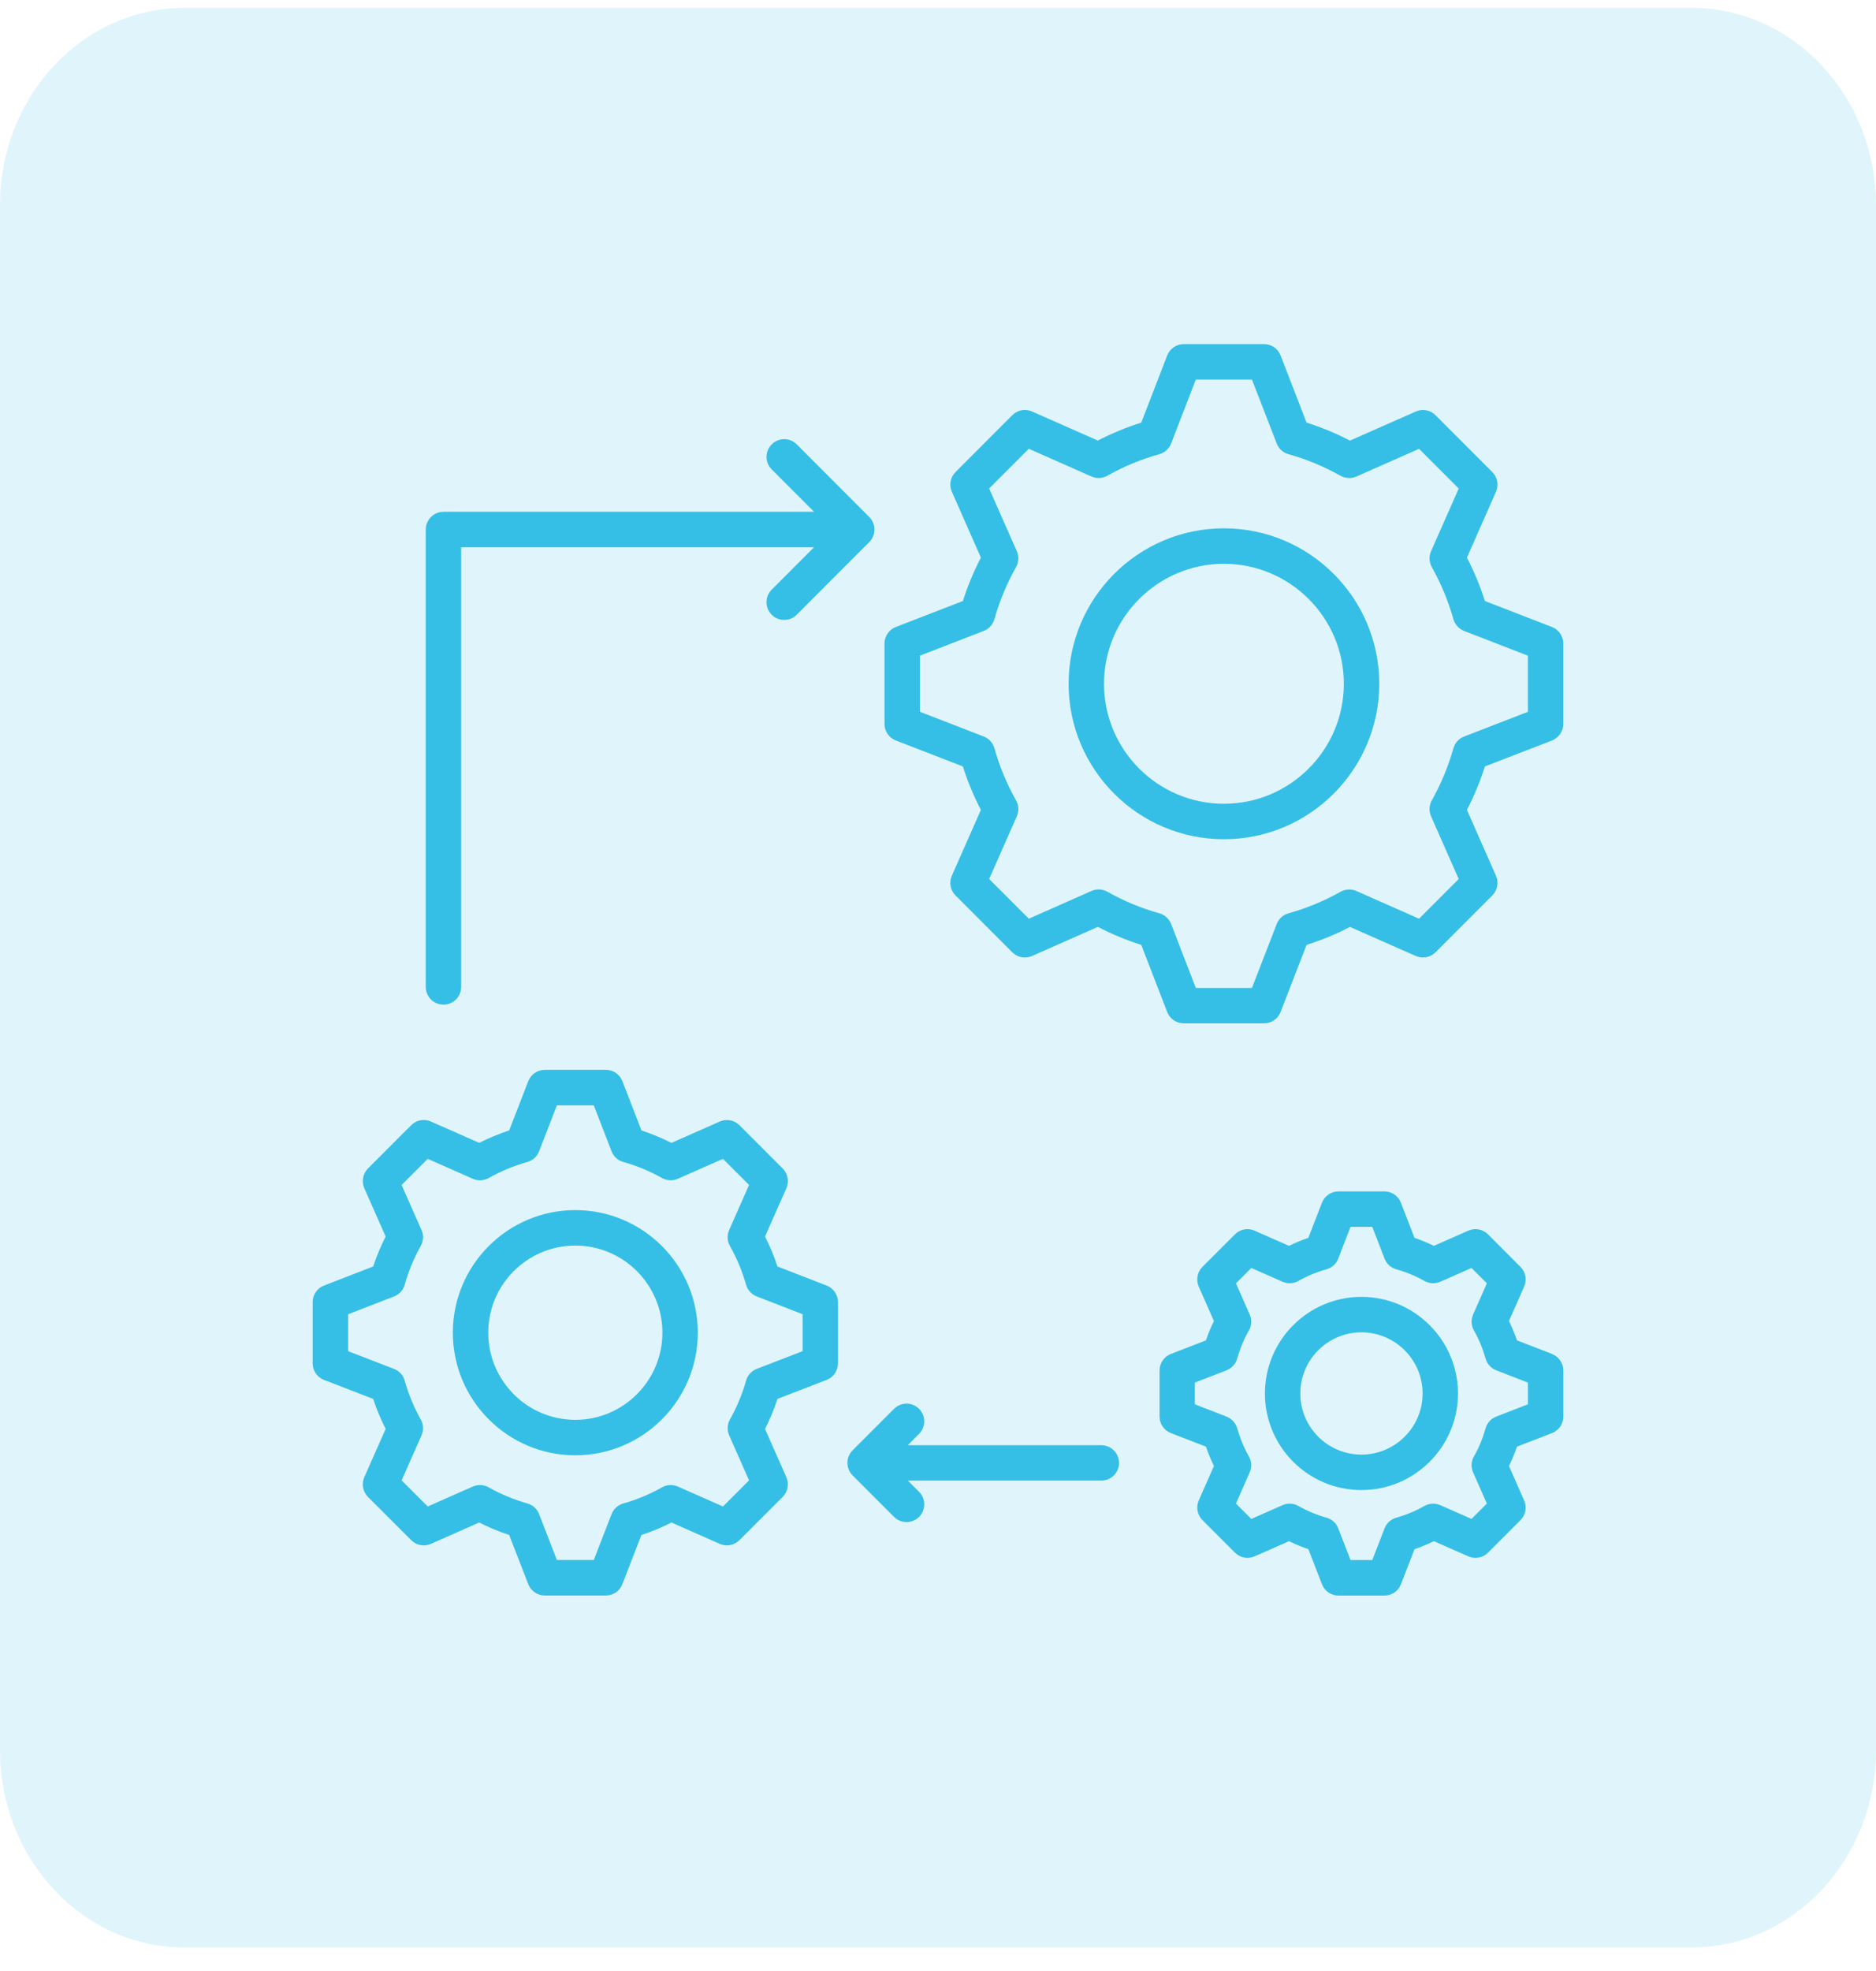 <svg width="60" height="63" viewBox="0 0 60 63" fill="none" xmlns="http://www.w3.org/2000/svg">
<g clip-path="url(#clip0_1782_21924)">
<path opacity="0.15" d="M54.098 0.25H5.902C2.642 0.25 0 3.073 0 6.555V55.945C0 59.427 2.642 62.25 5.902 62.25H54.098C57.358 62.25 60 59.427 60 55.945V6.555C60 3.073 57.358 0.25 54.098 0.25Z" fill="#35BFE7"/>
<path d="M26.439 41.091L24.866 40.481C24.758 40.151 24.625 39.831 24.468 39.524L25.151 37.98C25.245 37.765 25.198 37.515 25.033 37.349L23.649 35.965C23.484 35.8 23.234 35.753 23.02 35.848L21.475 36.53C21.167 36.374 20.847 36.242 20.517 36.133L19.907 34.559C19.822 34.34 19.613 34.196 19.379 34.196H17.423C17.19 34.196 16.98 34.34 16.895 34.559L16.285 36.133C15.954 36.242 15.634 36.374 15.327 36.529L13.781 35.847C13.568 35.752 13.318 35.799 13.153 35.964L11.769 37.348C11.604 37.514 11.557 37.764 11.651 37.979L12.334 39.524C12.175 39.836 12.043 40.156 11.936 40.481L10.362 41.091C10.144 41.175 10 41.385 10 41.62V43.578C10 43.812 10.144 44.023 10.363 44.107L11.936 44.714C12.042 45.04 12.175 45.361 12.334 45.673L11.651 47.216C11.557 47.43 11.604 47.681 11.769 47.847L13.153 49.23C13.319 49.395 13.568 49.442 13.781 49.348L15.326 48.665C15.634 48.822 15.955 48.955 16.285 49.064L16.895 50.636C16.98 50.854 17.189 50.998 17.422 50.998H19.378C19.611 50.998 19.822 50.854 19.905 50.636L20.515 49.064C20.847 48.955 21.168 48.822 21.475 48.665L23.02 49.348C23.234 49.442 23.483 49.395 23.648 49.23L25.032 47.847C25.198 47.681 25.244 47.43 25.15 47.216L24.468 45.674C24.625 45.366 24.758 45.044 24.866 44.714L26.438 44.107C26.656 44.023 26.801 43.812 26.801 43.578V41.62C26.801 41.386 26.657 41.176 26.439 41.091ZM25.669 43.188L24.201 43.755C24.035 43.819 23.909 43.959 23.861 44.13C23.739 44.564 23.566 44.981 23.346 45.37C23.258 45.526 23.249 45.715 23.321 45.879L23.957 47.318L23.123 48.152L21.68 47.515C21.516 47.443 21.328 47.452 21.172 47.541C20.786 47.76 20.37 47.933 19.935 48.055C19.763 48.104 19.624 48.23 19.56 48.396L18.991 49.863H17.811L17.242 48.396C17.177 48.23 17.039 48.104 16.868 48.055C16.435 47.933 16.017 47.759 15.629 47.54C15.473 47.453 15.286 47.443 15.122 47.515L13.68 48.152L12.845 47.318L13.482 45.879C13.554 45.715 13.546 45.528 13.458 45.373C13.235 44.973 13.062 44.556 12.945 44.133C12.898 43.96 12.771 43.82 12.604 43.755L11.134 43.188V42.008L12.604 41.439C12.771 41.374 12.897 41.234 12.945 41.062C13.062 40.64 13.235 40.223 13.458 39.824C13.546 39.668 13.554 39.481 13.482 39.317L12.844 37.876L13.68 37.041L15.122 37.679C15.286 37.751 15.473 37.742 15.628 37.654C16.015 37.437 16.433 37.264 16.868 37.141C17.039 37.092 17.178 36.966 17.242 36.8L17.811 35.331H18.991L19.56 36.8C19.624 36.967 19.763 37.093 19.935 37.141C20.368 37.262 20.784 37.435 21.174 37.654C21.329 37.741 21.517 37.75 21.68 37.678L23.122 37.041L23.957 37.875L23.32 39.317C23.247 39.481 23.257 39.669 23.345 39.825C23.565 40.214 23.738 40.631 23.861 41.063C23.909 41.235 24.035 41.373 24.201 41.438L25.669 42.007V43.188ZM18.401 38.679C16.24 38.679 14.483 40.437 14.483 42.597C14.483 44.757 16.24 46.517 18.401 46.517C20.561 46.517 22.318 44.759 22.318 42.597C22.318 40.435 20.561 38.679 18.401 38.679ZM18.401 45.383C16.865 45.383 15.616 44.134 15.616 42.597C15.616 41.06 16.865 39.813 18.401 39.813C19.936 39.813 21.186 41.062 21.186 42.597C21.186 44.132 19.936 45.383 18.401 45.383ZM49.638 20.042L47.492 19.21C47.34 18.732 47.147 18.267 46.917 17.824L47.846 15.718C47.941 15.504 47.894 15.253 47.728 15.088L45.911 13.27C45.746 13.105 45.496 13.058 45.282 13.153L43.176 14.083C42.73 13.852 42.266 13.659 41.788 13.508L40.957 11.361C40.872 11.143 40.663 11 40.429 11H37.858C37.624 11 37.415 11.144 37.33 11.362L36.501 13.508C36.021 13.659 35.556 13.852 35.113 14.082L33.007 13.152C32.793 13.057 32.543 13.104 32.378 13.269L30.561 15.088C30.395 15.253 30.348 15.504 30.443 15.717L31.372 17.823C31.14 18.271 30.946 18.736 30.796 19.21L28.651 20.041C28.433 20.125 28.289 20.336 28.289 20.57V23.14C28.289 23.375 28.433 23.585 28.651 23.669L30.795 24.498C30.946 24.974 31.139 25.44 31.372 25.887L30.442 27.992C30.347 28.206 30.394 28.457 30.56 28.622L32.377 30.44C32.543 30.605 32.793 30.652 33.007 30.558L35.112 29.626C35.554 29.857 36.019 30.05 36.501 30.202L37.33 32.347C37.414 32.566 37.624 32.71 37.858 32.71H40.429C40.662 32.71 40.872 32.566 40.957 32.348L41.788 30.202C42.268 30.05 42.734 29.858 43.176 29.628L45.282 30.558C45.496 30.652 45.746 30.605 45.911 30.44L47.728 28.622C47.894 28.456 47.941 28.206 47.846 27.992L46.917 25.887C47.147 25.444 47.339 24.979 47.492 24.498L49.637 23.669C49.855 23.584 49.999 23.374 49.999 23.14V20.569C49.999 20.336 49.855 20.125 49.637 20.04L49.638 20.042ZM48.867 22.752L46.826 23.542C46.66 23.605 46.535 23.744 46.485 23.915C46.32 24.5 46.086 25.062 45.793 25.584C45.706 25.741 45.697 25.928 45.769 26.092L46.654 28.096L45.385 29.365L43.38 28.479C43.217 28.407 43.029 28.416 42.873 28.504C42.352 28.799 41.792 29.03 41.209 29.193C41.036 29.241 40.898 29.368 40.833 29.534L40.041 31.578H38.246L37.457 29.535C37.392 29.368 37.253 29.241 37.081 29.193C36.496 29.029 35.937 28.797 35.418 28.503C35.262 28.414 35.074 28.405 34.91 28.477L32.905 29.365L31.636 28.096L32.521 26.092C32.593 25.928 32.584 25.741 32.497 25.584C32.199 25.054 31.966 24.493 31.805 23.917C31.756 23.745 31.63 23.605 31.464 23.541L29.422 22.751V20.957L31.464 20.166C31.63 20.101 31.756 19.962 31.805 19.791C31.965 19.218 32.198 18.657 32.497 18.125C32.584 17.969 32.593 17.782 32.521 17.618L31.636 15.614L32.905 14.345L34.91 15.231C35.073 15.303 35.261 15.294 35.416 15.206C35.938 14.911 36.499 14.679 37.081 14.517C37.253 14.468 37.392 14.342 37.457 14.175L38.246 12.132H40.041L40.833 14.176C40.898 14.343 41.036 14.469 41.209 14.517C41.787 14.679 42.347 14.911 42.874 15.207C43.029 15.295 43.217 15.303 43.38 15.232L45.385 14.346L46.654 15.615L45.769 17.619C45.697 17.782 45.706 17.97 45.793 18.126C46.087 18.65 46.32 19.211 46.485 19.793C46.534 19.964 46.66 20.103 46.825 20.167L48.867 20.958V22.752H48.867ZM39.144 16.887C36.405 16.887 34.177 19.116 34.177 21.856C34.177 24.596 36.405 26.825 39.144 26.825C41.882 26.825 44.113 24.596 44.113 21.856C44.113 19.116 41.884 16.887 39.144 16.887ZM39.144 25.691C37.03 25.691 35.31 23.971 35.31 21.856C35.31 19.741 37.03 18.021 39.144 18.021C41.258 18.021 42.98 19.741 42.98 21.856C42.98 23.971 41.259 25.691 39.144 25.691ZM49.638 43.276L48.517 42.842C48.445 42.629 48.359 42.422 48.262 42.224L48.747 41.123C48.842 40.909 48.795 40.658 48.629 40.493L47.59 39.453C47.425 39.288 47.175 39.241 46.961 39.336L45.859 39.822C45.659 39.723 45.452 39.638 45.24 39.566L44.806 38.445C44.722 38.226 44.513 38.082 44.278 38.082H42.807C42.574 38.082 42.364 38.226 42.279 38.445L41.845 39.566C41.632 39.638 41.425 39.723 41.226 39.822L40.125 39.336C39.911 39.241 39.661 39.288 39.497 39.454L38.457 40.494C38.291 40.66 38.245 40.91 38.339 41.124L38.825 42.225C38.727 42.423 38.641 42.629 38.569 42.843L37.448 43.277C37.23 43.361 37.086 43.572 37.086 43.806V45.277C37.086 45.512 37.23 45.721 37.448 45.806L38.569 46.24C38.643 46.454 38.728 46.66 38.825 46.858L38.34 47.959C38.245 48.173 38.292 48.424 38.458 48.589L39.498 49.629C39.662 49.794 39.912 49.841 40.126 49.747L41.227 49.261C41.425 49.359 41.632 49.445 41.846 49.517L42.28 50.638C42.364 50.856 42.574 51 42.808 51H44.279C44.513 51 44.722 50.856 44.807 50.638L45.241 49.517C45.455 49.444 45.662 49.358 45.86 49.261L46.961 49.747C47.175 49.842 47.425 49.795 47.59 49.63L48.629 48.59C48.795 48.424 48.842 48.174 48.747 47.96L48.262 46.859C48.359 46.66 48.445 46.454 48.517 46.24L49.638 45.807C49.856 45.723 50 45.513 50 45.278V43.807C50 43.572 49.856 43.362 49.637 43.278L49.638 43.276ZM48.868 44.886L47.854 45.279C47.686 45.343 47.56 45.483 47.512 45.656C47.423 45.974 47.299 46.276 47.14 46.553C47.051 46.709 47.042 46.899 47.114 47.063L47.554 48.059L47.063 48.55L46.065 48.11C45.901 48.038 45.713 48.047 45.557 48.136C45.281 48.293 44.978 48.419 44.656 48.511C44.485 48.559 44.347 48.685 44.282 48.851L43.89 49.864H43.194L42.801 48.851C42.738 48.685 42.6 48.559 42.428 48.511C42.106 48.419 41.803 48.293 41.527 48.136C41.371 48.047 41.183 48.038 41.019 48.11L40.021 48.55L39.53 48.059L39.969 47.063C40.042 46.899 40.032 46.709 39.944 46.553C39.787 46.278 39.661 45.974 39.569 45.652C39.52 45.482 39.394 45.343 39.228 45.279L38.215 44.886V44.193L39.228 43.8C39.394 43.736 39.52 43.598 39.569 43.427C39.66 43.105 39.786 42.801 39.944 42.526C40.032 42.37 40.042 42.18 39.969 42.016L39.53 41.02L40.021 40.529L41.019 40.969C41.183 41.041 41.371 41.032 41.527 40.943C41.805 40.785 42.107 40.66 42.425 40.572C42.597 40.524 42.737 40.397 42.801 40.23L43.194 39.215H43.89L44.282 40.23C44.347 40.397 44.487 40.524 44.659 40.572C44.973 40.659 45.276 40.785 45.559 40.944C45.714 41.031 45.902 41.041 46.065 40.969L47.063 40.529L47.554 41.02L47.114 42.016C47.042 42.18 47.051 42.37 47.14 42.526C47.298 42.803 47.423 43.106 47.512 43.423C47.56 43.596 47.686 43.736 47.854 43.8L48.868 44.193V44.886ZM43.542 41.452C41.84 41.452 40.456 42.838 40.456 44.541C40.456 46.245 41.84 47.628 43.542 47.628C45.244 47.628 46.631 46.244 46.631 44.541C46.631 42.839 45.246 41.452 43.542 41.452ZM43.542 46.494C42.465 46.494 41.588 45.618 41.588 44.541C41.588 43.464 42.465 42.586 43.542 42.586C44.62 42.586 45.499 43.463 45.499 44.541C45.499 45.619 44.621 46.494 43.542 46.494ZM35.791 46.758C35.791 47.071 35.537 47.325 35.224 47.325H29.036L29.395 47.683C29.616 47.905 29.616 48.263 29.395 48.485C29.284 48.596 29.139 48.651 28.994 48.651C28.85 48.651 28.705 48.596 28.594 48.486L27.268 47.159C27.255 47.146 27.242 47.133 27.231 47.118C27.229 47.115 27.228 47.114 27.226 47.111C27.216 47.099 27.207 47.086 27.198 47.073C27.197 47.072 27.195 47.069 27.194 47.068C27.186 47.054 27.177 47.04 27.169 47.026C27.169 47.026 27.169 47.024 27.169 47.024C27.144 46.976 27.124 46.925 27.114 46.87C27.114 46.868 27.114 46.866 27.113 46.863C27.11 46.847 27.107 46.832 27.106 46.815C27.104 46.797 27.102 46.778 27.102 46.759C27.102 46.739 27.102 46.753 27.102 46.751C27.102 46.735 27.103 46.718 27.105 46.702C27.106 46.689 27.108 46.677 27.11 46.664C27.111 46.658 27.112 46.653 27.113 46.647C27.116 46.632 27.12 46.617 27.124 46.602C27.124 46.599 27.126 46.596 27.127 46.594C27.131 46.578 27.137 46.563 27.143 46.548C27.144 46.546 27.144 46.544 27.145 46.542C27.151 46.528 27.158 46.514 27.165 46.501C27.166 46.498 27.167 46.495 27.169 46.492C27.175 46.479 27.183 46.467 27.19 46.455C27.193 46.452 27.194 46.447 27.197 46.444C27.205 46.433 27.213 46.422 27.222 46.411C27.225 46.408 27.228 46.404 27.23 46.4C27.241 46.387 27.253 46.374 27.265 46.362C27.265 46.361 27.266 46.36 27.267 46.359L28.594 45.031C28.815 44.809 29.174 44.809 29.394 45.031C29.616 45.252 29.616 45.61 29.394 45.832L29.034 46.194H35.223C35.536 46.194 35.79 46.447 35.79 46.76L35.791 46.758ZM13.617 31.546V16.926C13.617 16.613 13.871 16.359 14.184 16.359H26.035L24.681 15.004C24.46 14.783 24.46 14.424 24.681 14.203C24.903 13.981 25.261 13.981 25.482 14.203L27.803 16.526C27.816 16.538 27.828 16.552 27.84 16.567C27.842 16.57 27.845 16.573 27.847 16.576C27.856 16.588 27.865 16.599 27.873 16.611C27.875 16.614 27.876 16.617 27.878 16.62C27.886 16.633 27.894 16.646 27.901 16.659C27.902 16.661 27.903 16.663 27.904 16.665C27.911 16.679 27.918 16.694 27.925 16.709C27.925 16.71 27.925 16.712 27.926 16.712C27.933 16.729 27.938 16.745 27.944 16.761C27.944 16.762 27.944 16.763 27.945 16.765C27.95 16.781 27.954 16.798 27.957 16.814C27.958 16.818 27.958 16.822 27.959 16.826C27.961 16.84 27.963 16.855 27.965 16.869C27.967 16.888 27.968 16.907 27.968 16.926C27.968 16.944 27.968 16.964 27.965 16.983C27.963 16.997 27.961 17.011 27.959 17.025C27.959 17.029 27.958 17.033 27.957 17.037C27.954 17.054 27.95 17.071 27.945 17.087C27.945 17.088 27.945 17.089 27.944 17.091C27.939 17.108 27.933 17.124 27.926 17.139C27.926 17.14 27.926 17.142 27.925 17.143C27.918 17.158 27.911 17.172 27.904 17.187C27.903 17.189 27.902 17.191 27.901 17.193C27.894 17.206 27.886 17.219 27.878 17.232C27.876 17.234 27.875 17.237 27.873 17.24C27.865 17.253 27.856 17.264 27.847 17.275C27.845 17.279 27.842 17.282 27.84 17.285C27.828 17.299 27.816 17.313 27.803 17.326C27.79 17.339 25.482 19.649 25.482 19.649C25.371 19.76 25.227 19.815 25.081 19.815C24.936 19.815 24.791 19.76 24.68 19.649C24.459 19.427 24.459 19.068 24.68 18.848L26.034 17.493H14.75V31.546C14.75 31.859 14.496 32.113 14.184 32.113C13.871 32.113 13.617 31.859 13.617 31.546Z" fill="#35BFE7"/>
</g>
<defs>
<clipPath id="clip0_1782_21924">
<rect width="60" height="62" fill="white" transform="translate(0 0.25)"/>
</clipPath>
</defs>
</svg>
